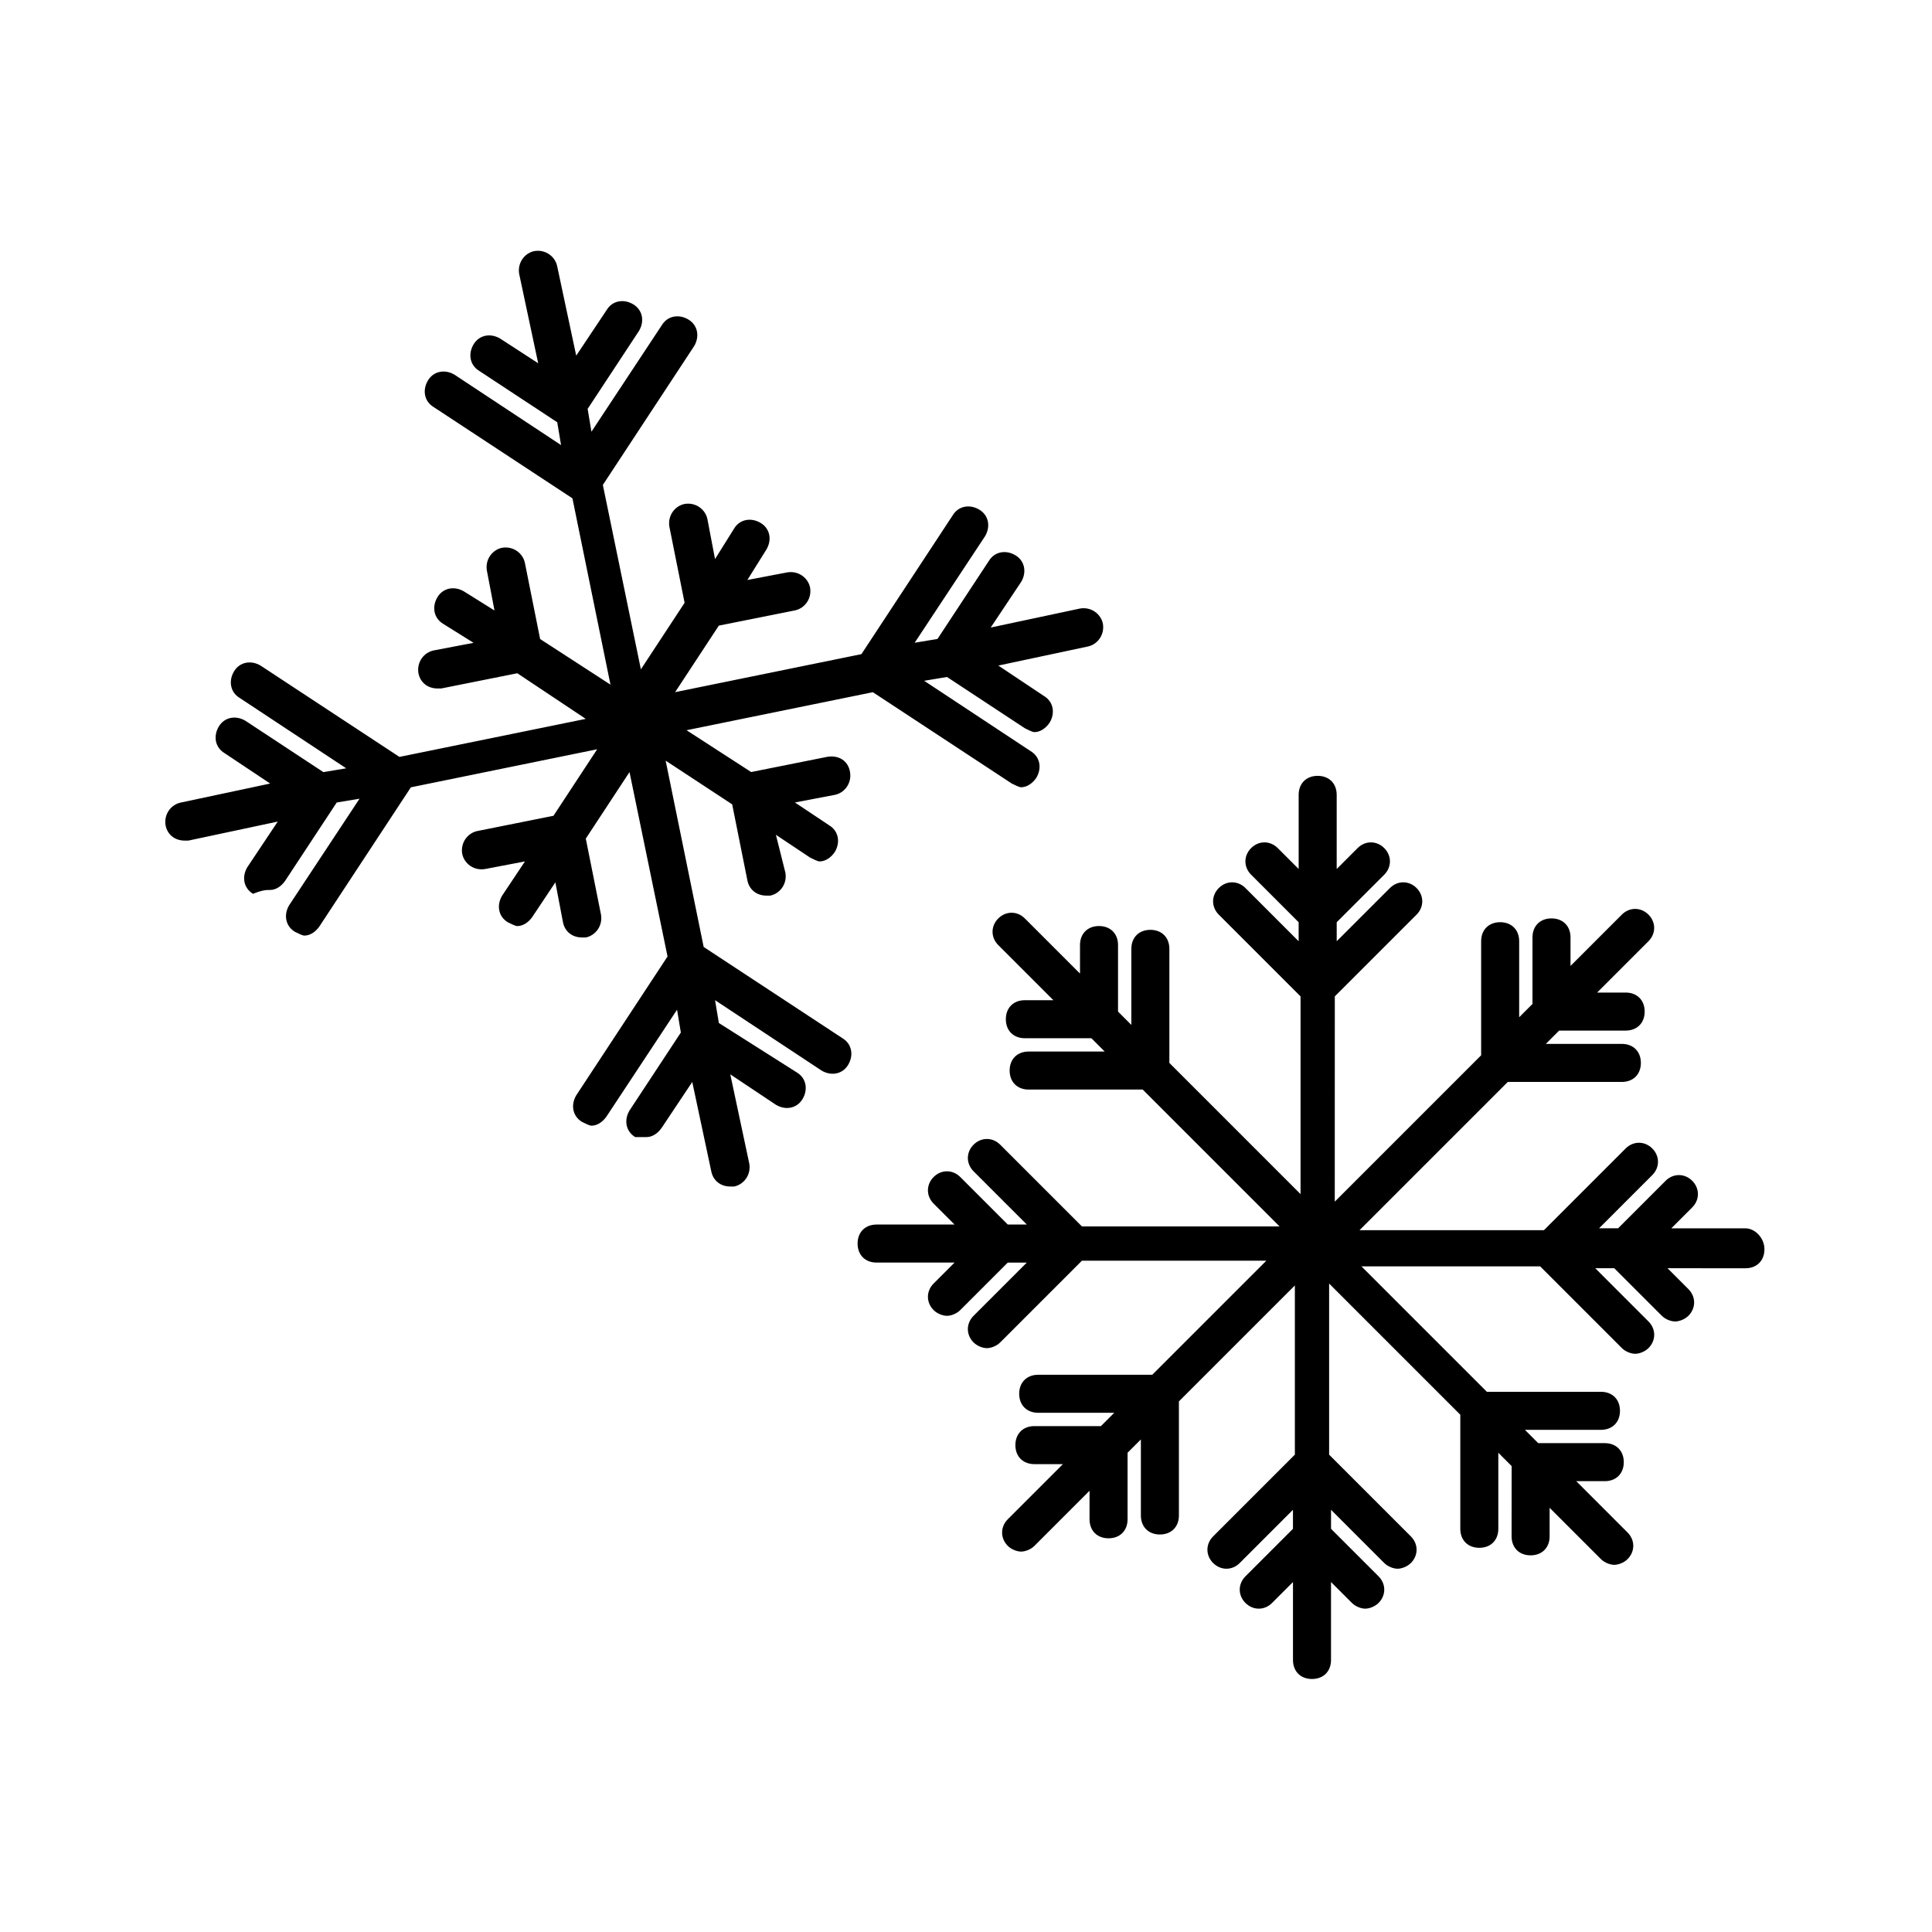 <?xml version="1.0" encoding="UTF-8"?>
<!-- Uploaded to: SVG Repo, www.svgrepo.com, Generator: SVG Repo Mixer Tools -->
<svg fill="#000000" width="800px" height="800px" version="1.1" viewBox="144 144 512 512" xmlns="http://www.w3.org/2000/svg">
 <g>
  <path d="m606.56 469.52h-19.648l5.543-5.543c2.016-2.016 2.016-5.039 0-7.055s-5.039-2.016-7.055 0l-12.594 12.594h-5.039l14.105-14.105c2.016-2.016 2.016-5.039 0-7.055s-5.039-2.016-7.055 0l-21.664 21.664h-48.871l39.297-39.297h30.23c3.023 0 5.039-2.016 5.039-5.039s-2.016-5.039-5.039-5.039h-20.152l3.527-3.527h17.633c3.023 0 5.039-2.016 5.039-5.039 0-3.023-2.016-5.039-5.039-5.039h-7.559l13.602-13.602c2.016-2.016 2.016-5.039 0-7.055s-5.039-2.016-7.055 0l-13.602 13.602v-7.559c0-3.023-2.016-5.039-5.039-5.039-3.023 0-5.039 2.016-5.039 5.039v17.633l-3.527 3.527v-20.152c0-3.023-2.016-5.039-5.039-5.039-3.023 0-5.039 2.016-5.039 5.039v30.23l-38.793 38.793 0.012-54.402 21.664-21.664c2.016-2.016 2.016-5.039 0-7.055s-5.039-2.016-7.055 0l-14.105 14.105v-5.039l12.594-12.594c2.016-2.016 2.016-5.039 0-7.055-2.016-2.016-5.039-2.016-7.055 0l-5.543 5.543v-19.648c0-3.023-2.016-5.039-5.039-5.039-3.023 0-5.039 2.016-5.039 5.039v19.648l-5.543-5.543c-2.016-2.016-5.039-2.016-7.055 0-2.016 2.016-2.016 5.039 0 7.055l12.594 12.594v5.039l-14.105-14.105c-2.016-2.016-5.039-2.016-7.055 0s-2.016 5.039 0 7.055l21.664 21.664v52.395l-34.762-34.762v-30.23c0-3.023-2.016-5.039-5.039-5.039s-5.039 2.016-5.039 5.039v20.152l-3.527-3.527v-17.633c0-3.023-2.016-5.039-5.039-5.039-3.023 0-5.039 2.016-5.039 5.039v7.559l-14.609-14.609c-2.016-2.016-5.039-2.016-7.055 0s-2.016 5.039 0 7.055l14.609 14.609h-7.559c-3.023 0-5.039 2.016-5.039 5.039 0 3.023 2.016 5.039 5.039 5.039h17.633l3.527 3.527h-20.152c-3.023 0-5.039 2.016-5.039 5.039 0 3.023 2.016 5.039 5.039 5.039h30.23l36.273 36.273-52.383-0.004-21.664-21.664c-2.016-2.016-5.039-2.016-7.055 0s-2.016 5.039 0 7.055l14.105 14.105h-5.039l-12.594-12.594c-2.016-2.016-5.039-2.016-7.055 0-2.016 2.016-2.016 5.039 0 7.055l5.543 5.543h-20.656c-3.023 0-5.039 2.016-5.039 5.039 0 3.023 2.016 5.039 5.039 5.039h20.656l-5.543 5.543c-2.016 2.016-2.016 5.039 0 7.055 1.008 1.008 2.519 1.512 3.527 1.512 1.008 0 2.519-0.504 3.527-1.512l12.594-12.594h5.039l-14.105 14.105c-2.016 2.016-2.016 5.039 0 7.055 1.008 1.008 2.519 1.512 3.527 1.512 1.008 0 2.519-0.504 3.527-1.512l21.664-21.664h48.871l-30.23 30.23h-30.23c-3.023 0-5.039 2.016-5.039 5.039 0 3.023 2.016 5.039 5.039 5.039h20.152l-3.527 3.527h-17.633c-3.023 0-5.039 2.016-5.039 5.039 0 3.023 2.016 5.039 5.039 5.039h7.559l-14.609 14.609c-2.016 2.016-2.016 5.039 0 7.055 1.008 1.008 2.519 1.512 3.527 1.512s2.519-0.504 3.527-1.512l14.609-14.609v7.559c0 3.023 2.016 5.039 5.039 5.039 3.023 0 5.039-2.016 5.039-5.039v-17.633l3.527-3.527v20.152c0 3.023 2.016 5.039 5.039 5.039s5.039-2.016 5.039-5.039v-30.23l30.73-30.73v44.84l-21.664 21.664c-2.016 2.016-2.016 5.039 0 7.055s5.039 2.016 7.055 0l14.105-14.105v5.039l-12.594 12.594c-2.016 2.016-2.016 5.039 0 7.055s5.039 2.016 7.055 0l5.543-5.543v20.656c0 3.023 2.016 5.039 5.039 5.039 3.023 0 5.039-2.016 5.039-5.039v-20.656l5.543 5.543c1.008 1.008 2.519 1.512 3.527 1.512 1.008 0 2.519-0.504 3.527-1.512 2.016-2.016 2.016-5.039 0-7.055l-12.594-12.594v-5.039l14.105 14.105c1.008 1.008 2.519 1.512 3.527 1.512s2.519-0.504 3.527-1.512c2.016-2.016 2.016-5.039 0-7.055l-21.664-21.664v-45.344l34.762 34.762v30.23c0 3.023 2.016 5.039 5.039 5.039 3.023 0 5.039-2.016 5.039-5.039v-20.152l3.527 3.527-0.012 18.621c0 3.023 2.016 5.039 5.039 5.039 3.023 0 5.039-2.016 5.039-5.039v-7.559l13.602 13.602c1.008 1.008 2.519 1.512 3.527 1.512 1.008 0 2.519-0.504 3.527-1.512 2.016-2.016 2.016-5.039 0-7.055l-13.602-13.602h7.559c3.023 0 5.039-2.016 5.039-5.039 0-3.023-2.016-5.039-5.039-5.039h-17.633l-3.527-3.527h20.152c3.023 0 5.039-2.016 5.039-5.039 0-3.023-2.016-5.039-5.039-5.039h-30.23l-33.25-33.25h47.359l21.664 21.664c1.008 1.008 2.519 1.512 3.527 1.512 1.008 0 2.519-0.504 3.527-1.512 2.016-2.016 2.016-5.039 0-7.055l-14.105-14.105h5.039l12.594 12.594c1.008 1.008 2.519 1.512 3.527 1.512 1.008 0 2.519-0.504 3.527-1.512 2.016-2.016 2.016-5.039 0-7.055l-5.543-5.543 20.645 0.012c3.023 0 5.039-2.016 5.039-5.039 0-3.023-2.519-5.543-5.039-5.543z"/>
  <path d="m302.26 342.56-11.586 17.633-20.152 4.031c-2.519 0.504-4.535 3.023-4.031 6.047 0.504 2.519 3.023 4.535 6.047 4.031l10.578-2.016-6.047 9.07c-1.512 2.519-1.008 5.543 1.512 7.055 1.008 0.504 2.016 1.008 2.519 1.008 1.512 0 3.023-1.008 4.031-2.519l6.047-9.07 2.016 10.578c0.504 2.519 2.519 4.031 5.039 4.031h1.008c2.519-0.504 4.535-3.023 4.031-6.047l-4.031-20.152 11.586-17.633 10.078 48.871-24.184 36.777c-1.512 2.519-1.008 5.543 1.512 7.055 1.008 0.504 2.016 1.008 2.519 1.008 1.512 0 3.023-1.008 4.031-2.519l18.641-28.215 1.008 6.047-13.602 20.656c-1.512 2.519-1.008 5.543 1.512 7.055 1.508-0.004 2.012-0.004 3.019-0.004 1.512 0 3.023-1.008 4.031-2.519l8.062-12.09 5.039 23.68c0.504 2.519 2.519 4.031 5.039 4.031h1.008c2.519-0.504 4.535-3.023 4.031-6.047l-5.039-23.68 12.09 8.062c2.519 1.512 5.543 1.008 7.055-1.512s1.008-5.543-1.512-7.055l-20.66-13.098-1.008-6.047 28.215 18.641c2.519 1.512 5.543 1.008 7.055-1.512 1.512-2.519 1.008-5.543-1.512-7.055l-36.777-24.184-10.078-49.375 17.633 11.586 4.031 20.152c0.504 2.519 2.519 4.031 5.039 4.031h1.008c2.519-0.504 4.535-3.023 4.031-6.047l-2.523-10.07 9.07 6.047c1.008 0.504 2.016 1.008 2.519 1.008 1.512 0 3.023-1.008 4.031-2.519 1.512-2.519 1.008-5.543-1.512-7.055l-9.07-6.047 10.578-2.016c2.519-0.504 4.535-3.023 4.031-6.047-0.504-3.023-3.023-4.535-6.047-4.031l-20.152 4.031-17.129-11.082 49.375-10.078 36.777 24.184c1.008 0.504 2.016 1.008 2.519 1.008 1.512 0 3.023-1.008 4.031-2.519 1.512-2.519 1.008-5.543-1.512-7.055l-28.215-18.641 6.047-1.008 20.656 13.602c1.008 0.504 2.016 1.008 2.519 1.008 1.512 0 3.023-1.008 4.031-2.519 1.512-2.519 1.008-5.543-1.512-7.055l-12.09-8.062 23.68-5.039c2.519-0.504 4.535-3.023 4.031-6.047-0.504-2.519-3.023-4.535-6.047-4.031l-23.68 5.039 8.062-12.09c1.512-2.519 1.008-5.543-1.512-7.055-2.519-1.512-5.543-1.008-7.055 1.512l-13.602 20.656-6.047 1.008 18.641-28.215c1.512-2.519 1.008-5.543-1.512-7.055-2.519-1.512-5.543-1.008-7.055 1.512l-24.184 36.777-49.375 10.078 11.586-17.633 20.152-4.031c2.519-0.504 4.535-3.023 4.031-6.047-0.504-2.519-3.023-4.535-6.047-4.031l-10.578 2.016 5.039-8.062c1.512-2.519 1.008-5.543-1.512-7.055-2.519-1.512-5.543-1.008-7.055 1.512l-5.039 8.062-2.016-10.578c-0.504-2.519-3.023-4.535-6.047-4.031-2.519 0.504-4.535 3.023-4.031 6.047l4.031 20.152-11.586 17.633-10.078-48.871 24.184-36.777c1.512-2.519 1.008-5.543-1.512-7.055s-5.543-1.008-7.055 1.512l-18.641 28.215-1.008-6.047 13.602-20.656c1.512-2.519 1.008-5.543-1.512-7.055s-5.543-1.008-7.055 1.512l-8.062 12.09-5.039-23.68c-0.504-2.519-3.023-4.535-6.047-4.031-2.519 0.504-4.535 3.023-4.031 6.047l5.039 23.68-10.062-6.531c-2.519-1.512-5.543-1.008-7.055 1.512-1.512 2.519-1.008 5.543 1.512 7.055l20.656 13.602 1.008 6.047-28.215-18.641c-2.519-1.512-5.543-1.008-7.055 1.512s-1.008 5.543 1.512 7.055l36.777 24.184 10.078 49.375-18.641-12.09-4.031-20.152c-0.504-2.519-3.023-4.535-6.047-4.031-2.519 0.504-4.535 3.023-4.031 6.047l2.016 10.578-8.062-5.039c-2.519-1.512-5.543-1.008-7.055 1.512-1.512 2.519-1.008 5.543 1.512 7.055l8.062 5.039-10.578 2.016c-2.519 0.504-4.535 3.023-4.031 6.047 0.504 2.519 2.519 4.031 5.039 4.031h1.008l20.152-4.031 18.137 12.09-49.375 10.078-36.777-24.184c-2.519-1.512-5.543-1.008-7.055 1.512-1.512 2.519-1.008 5.543 1.512 7.055l28.215 18.641-6.047 1.008-20.656-13.602c-2.519-1.512-5.543-1.008-7.055 1.512-1.512 2.519-1.008 5.543 1.512 7.055l12.09 8.062-23.68 5.039c-2.519 0.504-4.535 3.023-4.031 6.047 0.504 2.519 2.519 4.031 5.039 4.031h1.008l23.68-5.039-8.062 12.09c-1.512 2.519-1.008 5.543 1.512 7.055 2.527-1.023 3.535-1.023 4.543-1.023 1.512 0 3.023-1.008 4.031-2.519l13.602-20.656 6.047-1.008-18.641 28.215c-1.512 2.519-1.008 5.543 1.512 7.055 1.008 0.504 2.016 1.008 2.519 1.008 1.512 0 3.023-1.008 4.031-2.519l24.184-36.777z"/>
 </g>
</svg>